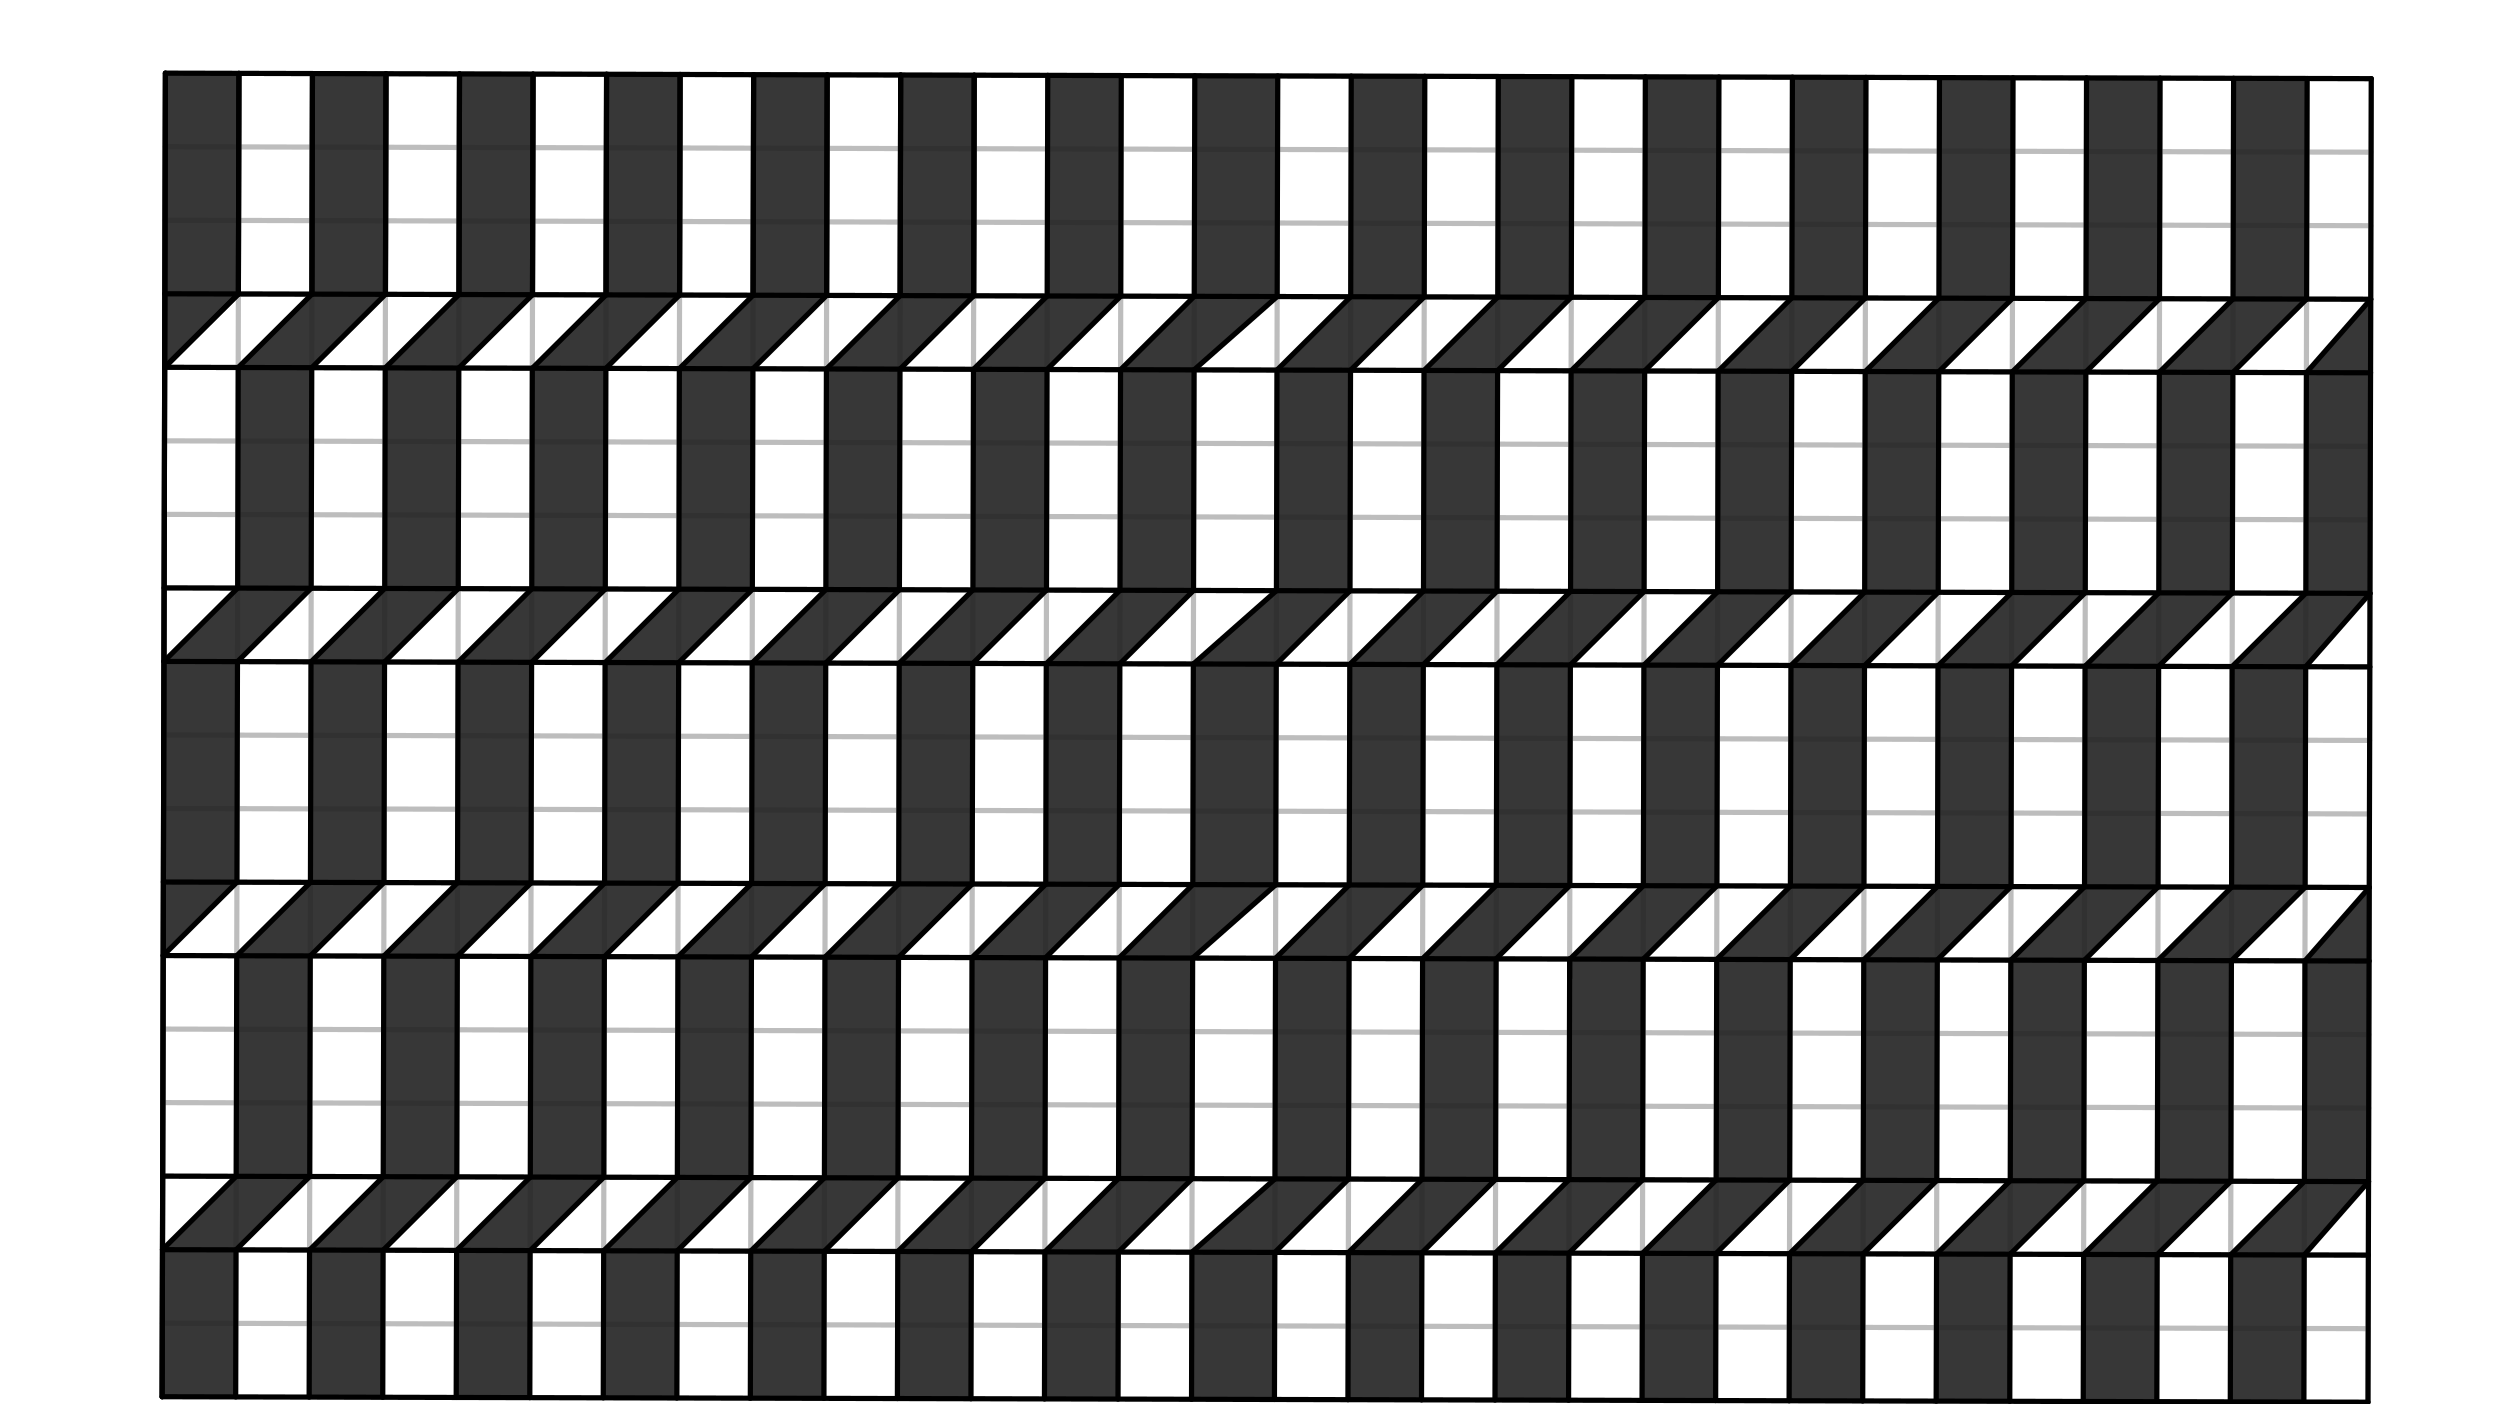 <svg xmlns="http://www.w3.org/2000/svg" class="svg--816" height="100%" preserveAspectRatio="xMidYMid meet" viewBox="0 0 963.78 541.417" width="100%"><defs><marker id="marker-arrow" markerHeight="16" markerUnits="userSpaceOnUse" markerWidth="24" orient="auto-start-reverse" refX="24" refY="4" viewBox="0 0 24 8"><path d="M 0 0 L 24 4 L 0 8 z" stroke="inherit"></path></marker></defs><g class="aux-layer--949"><g class="element--733"><line stroke="#BDBDBD" stroke-dasharray="none" stroke-linecap="round" stroke-width="2" x1="62.5" x2="63.763" y1="538.453" y2="28.218"></line></g><g class="element--733"><line stroke="#BDBDBD" stroke-dasharray="none" stroke-linecap="round" stroke-width="2" x1="63.763" x2="914.154" y1="28.218" y2="30.323"></line></g><g class="element--733"><line stroke="#BDBDBD" stroke-dasharray="none" stroke-linecap="round" stroke-width="2" x1="914.154" x2="912.891" y1="30.323" y2="540.558"></line></g><g class="element--733"><path d="M -1979.58 -1694.393 A 2862.992 2862.992 0 0 1 2926.053 311.682" fill="none" stroke="#BDBDBD" stroke-dasharray="none" stroke-linecap="round" stroke-width="2"></path></g><g class="element--733"><path d="M 2543.734 1552.973 A 2862.992 2862.992 0 0 0 2983.448 28.359" fill="none" stroke="#BDBDBD" stroke-dasharray="none" stroke-linecap="round" stroke-width="2"></path></g><g class="element--733"><line stroke="#BDBDBD" stroke-dasharray="none" stroke-linecap="round" stroke-width="2" x1="92.109" x2="90.846" y1="28.289" y2="538.523"></line></g><g class="element--733"><line stroke="#BDBDBD" stroke-dasharray="none" stroke-linecap="round" stroke-width="2" x1="120.456" x2="119.193" y1="28.359" y2="538.593"></line></g><g class="element--733"><line stroke="#BDBDBD" stroke-dasharray="none" stroke-linecap="round" stroke-width="2" x1="148.802" x2="147.539" y1="28.429" y2="538.664"></line></g><g class="element--733"><line stroke="#BDBDBD" stroke-dasharray="none" stroke-linecap="round" stroke-width="2" x1="177.148" x2="175.885" y1="28.499" y2="538.734"></line></g><g class="element--733"><line stroke="#BDBDBD" stroke-dasharray="none" stroke-linecap="round" stroke-width="2" x1="205.495" x2="204.232" y1="28.569" y2="538.804"></line></g><g class="element--733"><line stroke="#BDBDBD" stroke-dasharray="none" stroke-linecap="round" stroke-width="2" x1="233.841" x2="232.578" y1="28.639" y2="538.874"></line></g><g class="element--733"><line stroke="#BDBDBD" stroke-dasharray="none" stroke-linecap="round" stroke-width="2" x1="262.188" x2="260.925" y1="28.71" y2="538.944"></line></g><g class="element--733"><line stroke="#BDBDBD" stroke-dasharray="none" stroke-linecap="round" stroke-width="2" x1="290.534" x2="289.271" y1="28.78" y2="539.014"></line></g><g class="element--733"><line stroke="#BDBDBD" stroke-dasharray="none" stroke-linecap="round" stroke-width="2" x1="318.88" x2="317.617" y1="28.85" y2="539.085"></line></g><g class="element--733"><line stroke="#BDBDBD" stroke-dasharray="none" stroke-linecap="round" stroke-width="2" x1="347.227" x2="345.964" y1="28.92" y2="539.155"></line></g><g class="element--733"><line stroke="#BDBDBD" stroke-dasharray="none" stroke-linecap="round" stroke-width="2" x1="375.573" x2="374.31" y1="28.99" y2="539.225"></line></g><g class="element--733"><line stroke="#BDBDBD" stroke-dasharray="none" stroke-linecap="round" stroke-width="2" x1="403.919" x2="402.656" y1="29.06" y2="539.295"></line></g><g class="element--733"><line stroke="#BDBDBD" stroke-dasharray="none" stroke-linecap="round" stroke-width="2" x1="432.266" x2="431.003" y1="29.131" y2="539.365"></line></g><g class="element--733"><line stroke="#BDBDBD" stroke-dasharray="none" stroke-linecap="round" stroke-width="2" x1="460.612" x2="459.349" y1="29.201" y2="539.435"></line></g><g class="element--733"><line stroke="#BDBDBD" stroke-dasharray="none" stroke-linecap="round" stroke-width="2" x1="492.575" x2="491.312" y1="29.28" y2="539.515"></line></g><g class="element--733"><line stroke="#BDBDBD" stroke-dasharray="none" stroke-linecap="round" stroke-width="2" x1="520.922" x2="519.659" y1="29.35" y2="539.585"></line></g><g class="element--733"><line stroke="#BDBDBD" stroke-dasharray="none" stroke-linecap="round" stroke-width="2" x1="549.268" x2="548.005" y1="29.42" y2="539.655"></line></g><g class="element--733"><line stroke="#BDBDBD" stroke-dasharray="none" stroke-linecap="round" stroke-width="2" x1="577.614" x2="576.352" y1="29.49" y2="539.725"></line></g><g class="element--733"><line stroke="#BDBDBD" stroke-dasharray="none" stroke-linecap="round" stroke-width="2" x1="605.961" x2="604.698" y1="29.561" y2="539.795"></line></g><g class="element--733"><line stroke="#BDBDBD" stroke-dasharray="none" stroke-linecap="round" stroke-width="2" x1="634.307" x2="633.044" y1="29.631" y2="539.865"></line></g><g class="element--733"><line stroke="#BDBDBD" stroke-dasharray="none" stroke-linecap="round" stroke-width="2" x1="662.654" x2="661.391" y1="29.701" y2="539.936"></line></g><g class="element--733"><line stroke="#BDBDBD" stroke-dasharray="none" stroke-linecap="round" stroke-width="2" x1="691" x2="689.737" y1="29.771" y2="540.006"></line></g><g class="element--733"><line stroke="#BDBDBD" stroke-dasharray="none" stroke-linecap="round" stroke-width="2" x1="719.346" x2="718.083" y1="29.841" y2="540.076"></line></g><g class="element--733"><line stroke="#BDBDBD" stroke-dasharray="none" stroke-linecap="round" stroke-width="2" x1="747.693" x2="746.43" y1="29.911" y2="540.146"></line></g><g class="element--733"><line stroke="#BDBDBD" stroke-dasharray="none" stroke-linecap="round" stroke-width="2" x1="776.039" x2="774.776" y1="29.982" y2="540.216"></line></g><g class="element--733"><line stroke="#BDBDBD" stroke-dasharray="none" stroke-linecap="round" stroke-width="2" x1="804.385" x2="803.122" y1="30.052" y2="540.286"></line></g><g class="element--733"><line stroke="#BDBDBD" stroke-dasharray="none" stroke-linecap="round" stroke-width="2" x1="832.732" x2="831.469" y1="30.122" y2="540.357"></line></g><g class="element--733"><line stroke="#BDBDBD" stroke-dasharray="none" stroke-linecap="round" stroke-width="2" x1="861.078" x2="859.815" y1="30.192" y2="540.427"></line></g><g class="element--733"><line stroke="#BDBDBD" stroke-dasharray="none" stroke-linecap="round" stroke-width="2" x1="889.425" x2="888.162" y1="30.262" y2="540.497"></line></g><g class="element--733"><line stroke="#BDBDBD" stroke-dasharray="none" stroke-linecap="round" stroke-width="2" x1="63.693" x2="914.084" y1="56.565" y2="58.67"></line></g><g class="element--733"><line stroke="#BDBDBD" stroke-dasharray="none" stroke-linecap="round" stroke-width="2" x1="63.623" x2="914.014" y1="84.911" y2="87.016"></line></g><g class="element--733"><line stroke="#BDBDBD" stroke-dasharray="none" stroke-linecap="round" stroke-width="2" x1="63.552" x2="913.944" y1="113.258" y2="115.363"></line></g><g class="element--733"><line stroke="#BDBDBD" stroke-dasharray="none" stroke-linecap="round" stroke-width="2" x1="63.482" x2="913.873" y1="141.604" y2="143.709"></line></g><g class="element--733"><line stroke="#BDBDBD" stroke-dasharray="none" stroke-linecap="round" stroke-width="2" x1="63.412" x2="913.803" y1="169.95" y2="172.055"></line></g><g class="element--733"><line stroke="#BDBDBD" stroke-dasharray="none" stroke-linecap="round" stroke-width="2" x1="63.342" x2="913.733" y1="198.297" y2="200.402"></line></g><g class="element--733"><line stroke="#BDBDBD" stroke-dasharray="none" stroke-linecap="round" stroke-width="2" x1="63.272" x2="913.663" y1="226.643" y2="228.748"></line></g><g class="element--733"><line stroke="#BDBDBD" stroke-dasharray="none" stroke-linecap="round" stroke-width="2" x1="63.202" x2="913.593" y1="254.989" y2="257.094"></line></g><g class="element--733"><line stroke="#BDBDBD" stroke-dasharray="none" stroke-linecap="round" stroke-width="2" x1="63.131" x2="913.523" y1="283.336" y2="285.441"></line></g><g class="element--733"><line stroke="#BDBDBD" stroke-dasharray="none" stroke-linecap="round" stroke-width="2" x1="63.061" x2="913.452" y1="311.682" y2="313.787"></line></g><g class="element--733"><line stroke="#BDBDBD" stroke-dasharray="none" stroke-linecap="round" stroke-width="2" x1="62.991" x2="913.382" y1="340.029" y2="342.133"></line></g><g class="element--733"><line stroke="#BDBDBD" stroke-dasharray="none" stroke-linecap="round" stroke-width="2" x1="62.921" x2="913.312" y1="368.375" y2="370.48"></line></g><g class="element--733"><line stroke="#BDBDBD" stroke-dasharray="none" stroke-linecap="round" stroke-width="2" x1="62.851" x2="913.242" y1="396.721" y2="398.826"></line></g><g class="element--733"><line stroke="#BDBDBD" stroke-dasharray="none" stroke-linecap="round" stroke-width="2" x1="62.781" x2="913.172" y1="425.068" y2="427.173"></line></g><g class="element--733"><line stroke="#BDBDBD" stroke-dasharray="none" stroke-linecap="round" stroke-width="2" x1="62.71" x2="913.102" y1="453.414" y2="455.519"></line></g><g class="element--733"><line stroke="#BDBDBD" stroke-dasharray="none" stroke-linecap="round" stroke-width="2" x1="62.64" x2="913.031" y1="481.76" y2="483.865"></line></g><g class="element--733"><line stroke="#BDBDBD" stroke-dasharray="none" stroke-linecap="round" stroke-width="2" x1="62.57" x2="912.961" y1="510.107" y2="512.212"></line></g></g><g class="main-layer--75a"><g class="element--733"><g fill="#212121" opacity="0.9"><path d="M 634.307 29.631 L 662.654 29.701 L 662.443 114.74 L 634.027 143.016 L 633.816 228.055 L 605.4 256.332 L 605.189 341.371 L 576.773 369.647 L 576.562 454.686 L 548.145 482.962 L 548.005 539.642 L 519.659 539.585 L 519.799 482.892 L 548.216 454.616 L 548.426 369.577 L 576.843 341.3 L 577.053 256.261 L 605.47 227.985 L 605.68 142.946 L 634.097 114.67 L 634.307 29.631 Z" stroke="none"></path></g></g><g class="element--733"><g fill="#212121" opacity="0.9"><path d="M 520.922 29.35 L 549.268 29.42 L 549.058 114.459 L 520.641 142.736 L 520.431 227.775 L 492.014 256.051 L 491.804 341.09 L 459.77 369.357 L 459.56 454.396 L 431.143 482.673 L 431.003 539.365 L 402.656 539.295 L 402.797 482.602 L 431.213 454.326 L 431.424 369.287 L 459.84 341.011 L 460.051 255.972 L 492.084 227.704 L 492.295 142.665 L 520.711 114.389 L 520.922 29.35 Z" stroke="none"></path></g></g><g class="element--733"><g fill="#212121" opacity="0.9"><path d="M 63.763 28.218 L 92.109 28.289 L 91.899 113.328 L 63.482 141.604 L 63.763 28.218 Z" stroke="none"></path></g></g><g class="element--733"><g fill="#212121" opacity="0.9"><path d="M 120.456 28.359 L 148.802 28.429 L 148.592 113.468 L 120.175 141.744 L 119.965 226.783 L 91.548 255.06 L 91.338 340.099 L 62.921 368.375 L 63.202 254.989 L 91.618 226.713 L 91.829 141.674 L 120.245 113.398 L 120.456 28.359 Z" stroke="none"></path></g></g><g class="element--733"><g fill="#212121" opacity="0.9"><path d="M 177.148 28.499 L 205.495 28.569 L 205.284 113.608 L 176.868 141.885 L 176.657 226.924 L 148.241 255.2 L 148.03 340.239 L 119.614 368.515 L 119.403 453.554 L 90.987 481.831 L 90.846 538.523 L 62.5 538.453 L 62.64 481.76 L 91.057 453.484 L 91.267 368.445 L 119.684 340.169 L 119.894 255.13 L 148.311 226.854 L 148.521 141.814 L 176.938 113.538 L 177.148 28.499 Z" stroke="none"></path></g></g><g class="element--733"><g fill="#212121" opacity="0.9"><path d="M 233.841 28.639 L 262.188 28.71 L 261.977 113.749 L 233.561 142.025 L 233.35 227.064 L 204.933 255.34 L 204.723 340.379 L 176.306 368.656 L 176.096 453.695 L 147.679 481.971 L 147.539 538.664 L 119.193 538.593 L 119.333 481.901 L 147.75 453.625 L 147.96 368.585 L 176.377 340.309 L 176.587 255.27 L 205.004 226.994 L 205.214 141.955 L 233.631 113.679 L 233.841 28.639 Z" stroke="none"></path></g></g><g class="element--733"><g fill="#212121" opacity="0.9"><path d="M 290.534 28.78 L 318.88 28.85 L 318.67 113.889 L 290.253 142.165 L 290.043 227.204 L 261.626 255.481 L 261.416 340.52 L 232.999 368.796 L 232.789 453.835 L 204.372 482.111 L 204.232 538.804 L 175.885 538.734 L 176.026 482.041 L 204.442 453.765 L 204.653 368.726 L 233.069 340.45 L 233.28 255.41 L 261.696 227.134 L 261.907 142.095 L 290.323 113.819 L 290.534 28.78 Z" stroke="none"></path></g></g><g class="element--733"><g fill="#212121" opacity="0.9"><path d="M 347.227 28.92 L 375.573 28.99 L 375.363 114.029 L 346.946 142.306 L 346.736 227.345 L 318.319 255.621 L 318.108 340.66 L 289.692 368.936 L 289.481 453.975 L 261.065 482.252 L 260.925 538.944 L 232.578 538.874 L 232.719 482.181 L 261.135 453.905 L 261.346 368.866 L 289.762 340.59 L 289.973 255.551 L 318.389 227.275 L 318.6 142.235 L 347.016 113.959 L 347.227 28.92 Z" stroke="none"></path></g></g><g class="element--733"><g fill="#212121" opacity="0.9"><path d="M 403.919 29.06 L 432.266 29.131 L 432.055 114.17 L 403.639 142.446 L 403.428 227.485 L 375.012 255.761 L 374.801 340.8 L 346.385 369.077 L 346.174 454.116 L 317.758 482.392 L 317.617 539.085 L 289.271 539.014 L 289.411 482.322 L 317.828 454.045 L 318.038 369.006 L 346.455 340.73 L 346.665 255.691 L 375.082 227.415 L 375.292 142.376 L 403.709 114.1 L 403.919 29.06 Z" stroke="none"></path></g></g><g class="element--733"><g fill="#212121" opacity="0.9"><path d="M 577.614 29.49 L 605.961 29.561 L 605.75 114.6 L 577.334 142.876 L 577.123 227.915 L 548.707 256.191 L 548.496 341.23 L 520.08 369.506 L 519.869 454.546 L 491.453 482.822 L 491.312 539.515 L 459.35 539.267 L 459.49 482.743 L 491.523 454.475 L 491.733 369.436 L 520.15 341.16 L 520.36 256.121 L 548.777 227.845 L 548.987 142.806 L 577.404 114.529 L 577.614 29.49 Z" stroke="none"></path></g></g><g class="element--733"><g fill="#212121" opacity="0.9"><path d="M 913.944 115.363 L 889.144 143.648 L 888.933 228.687 L 860.517 256.963 L 860.306 342.002 L 831.89 370.278 L 831.679 455.317 L 803.263 483.594 L 803.122 540.286 L 831.469 540.357 L 831.609 483.664 L 860.026 455.388 L 860.236 370.348 L 888.653 342.072 L 888.863 257.033 L 913.663 228.748 L 913.944 115.363 Z" stroke="none"></path></g></g><g class="element--733"><g fill="#212121" opacity="0.9"><path d="M 691 29.771 L 719.346 29.841 L 719.136 114.88 L 690.719 143.157 L 690.509 228.196 L 662.092 256.472 L 661.882 341.511 L 633.465 369.787 L 633.255 454.826 L 604.838 483.102 L 604.698 539.795 L 576.352 539.725 L 576.492 483.032 L 604.908 454.756 L 605.295 369.717 L 633.535 341.441 L 633.746 256.402 L 662.162 228.125 L 662.373 143.086 L 690.789 114.81 L 691 29.771 Z" stroke="none"></path></g></g><g class="element--733"><g fill="#212121" opacity="0.9"><path d="M 747.693 29.911 L 776.039 29.982 L 775.829 115.021 L 747.412 143.297 L 747.202 228.336 L 718.785 256.612 L 718.575 341.651 L 690.158 369.927 L 689.948 454.967 L 661.531 483.243 L 661.391 539.936 L 633.044 539.865 L 633.185 483.173 L 661.601 454.896 L 661.812 369.857 L 690.228 341.581 L 690.439 256.542 L 718.855 228.266 L 719.066 143.227 L 747.482 114.95 L 747.693 29.911 Z" stroke="none"></path></g></g><g class="element--733"><g fill="#212121" opacity="0.9"><path d="M 861.078 30.192 L 889.425 30.262 L 889.214 115.301 L 860.798 143.577 L 860.587 228.617 L 832.171 256.893 L 831.96 341.932 L 803.543 370.208 L 803.333 455.247 L 774.916 483.523 L 774.776 540.216 L 746.43 540.146 L 746.57 483.453 L 774.987 455.177 L 775.197 370.138 L 803.614 341.862 L 803.824 256.823 L 832.241 228.546 L 832.451 143.507 L 860.868 115.231 L 861.078 30.192 Z" stroke="none"></path></g></g><g class="element--733"><g fill="#212121" opacity="0.9"><path d="M 913.382 342.133 L 888.583 370.419 L 888.372 455.458 L 859.956 483.734 L 859.815 540.427 L 888.162 540.497 L 888.302 483.804 L 913.102 455.519 L 913.382 342.133 Z" stroke="none"></path></g></g><g class="element--733"><g fill="#212121" opacity="0.9"><path d="M 804.385 30.052 L 832.732 30.122 L 832.521 115.161 L 804.105 143.437 L 803.894 228.476 L 775.478 256.752 L 775.267 341.792 L 746.851 370.068 L 746.64 455.107 L 718.224 483.383 L 718.083 540.076 L 689.737 540.006 L 689.877 483.313 L 718.294 455.037 L 718.504 369.998 L 746.921 341.721 L 747.131 256.682 L 775.548 228.406 L 775.758 143.367 L 804.175 115.091 L 804.385 30.052 Z" stroke="none"></path></g></g><g class="element--733"><g fill="#212121" opacity="0.9"><path d="M 460.612 29.201 L 492.575 29.28 L 492.365 114.319 L 460.331 142.586 L 460.121 227.625 L 431.704 255.902 L 431.494 340.941 L 403.077 369.217 L 402.867 454.256 L 374.45 482.532 L 374.31 539.225 L 345.964 539.155 L 346.104 482.462 L 374.521 454.186 L 374.731 369.147 L 403.148 340.871 L 403.358 255.831 L 431.775 227.555 L 431.985 142.516 L 460.402 114.24 L 460.612 29.201 Z" stroke="none"></path></g></g><g class="element--733"><line stroke="#000000" stroke-dasharray="none" stroke-linecap="round" stroke-width="2" x1="63.763" x2="914.154" y1="28.218" y2="30.323"></line></g><g class="element--733"><line stroke="#000000" stroke-dasharray="none" stroke-linecap="round" stroke-width="2" x1="63.763" x2="62.5" y1="28.218" y2="538.453"></line></g><g class="element--733"><line stroke="#000000" stroke-dasharray="none" stroke-linecap="round" stroke-width="2" x1="914.154" x2="912.891" y1="30.323" y2="540.558"></line></g><g class="element--733"><line stroke="#000000" stroke-dasharray="none" stroke-linecap="round" stroke-width="2" x1="62.5" x2="912.891" y1="538.453" y2="540.558"></line></g><g class="element--733"><line stroke="#000000" stroke-dasharray="none" stroke-linecap="round" stroke-width="2" x1="63.763" x2="62.5" y1="28.218" y2="538.453"></line></g><g class="element--733"><line stroke="#000000" stroke-dasharray="none" stroke-linecap="round" stroke-width="2" x1="92.109" x2="91.899" y1="28.289" y2="113.328"></line></g><g class="element--733"><line stroke="#000000" stroke-dasharray="none" stroke-linecap="round" stroke-width="2" x1="92.109" x2="91.899" y1="28.289" y2="113.328"></line></g><g class="element--733"><line stroke="#000000" stroke-dasharray="none" stroke-linecap="round" stroke-width="2" x1="91.899" x2="63.482" y1="113.328" y2="141.604"></line></g><g class="element--733"><line stroke="#000000" stroke-dasharray="none" stroke-linecap="round" stroke-width="2" x1="63.482" x2="91.899" y1="141.604" y2="113.328"></line></g><g class="element--733"><line stroke="#000000" stroke-dasharray="none" stroke-linecap="round" stroke-width="2" x1="120.456" x2="120.245" y1="28.359" y2="113.398"></line></g><g class="element--733"><line stroke="#000000" stroke-dasharray="none" stroke-linecap="round" stroke-width="2" x1="120.456" x2="120.245" y1="28.359" y2="113.398"></line></g><g class="element--733"><line stroke="#000000" stroke-dasharray="none" stroke-linecap="round" stroke-width="2" x1="148.802" x2="148.592" y1="28.429" y2="113.468"></line></g><g class="element--733"><line stroke="#000000" stroke-dasharray="none" stroke-linecap="round" stroke-width="2" x1="148.802" x2="148.592" y1="28.429" y2="113.468"></line></g><g class="element--733"><line stroke="#000000" stroke-dasharray="none" stroke-linecap="round" stroke-width="2" x1="177.148" x2="176.938" y1="28.499" y2="113.538"></line></g><g class="element--733"><line stroke="#000000" stroke-dasharray="none" stroke-linecap="round" stroke-width="2" x1="176.938" x2="177.148" y1="113.538" y2="28.499"></line></g><g class="element--733"><line stroke="#000000" stroke-dasharray="none" stroke-linecap="round" stroke-width="2" x1="205.284" x2="205.495" y1="113.608" y2="28.569"></line></g><g class="element--733"><line stroke="#000000" stroke-dasharray="none" stroke-linecap="round" stroke-width="2" x1="205.284" x2="205.495" y1="113.608" y2="28.569"></line></g><g class="element--733"><line stroke="#000000" stroke-dasharray="none" stroke-linecap="round" stroke-width="2" x1="233.631" x2="233.841" y1="113.679" y2="28.639"></line></g><g class="element--733"><line stroke="#000000" stroke-dasharray="none" stroke-linecap="round" stroke-width="2" x1="233.631" x2="233.841" y1="113.679" y2="28.639"></line></g><g class="element--733"><line stroke="#000000" stroke-dasharray="none" stroke-linecap="round" stroke-width="2" x1="262.188" x2="261.977" y1="28.71" y2="113.749"></line></g><g class="element--733"><line stroke="#000000" stroke-dasharray="none" stroke-linecap="round" stroke-width="2" x1="261.977" x2="262.188" y1="113.749" y2="28.71"></line></g><g class="element--733"><line stroke="#000000" stroke-dasharray="none" stroke-linecap="round" stroke-width="2" x1="290.323" x2="290.534" y1="113.819" y2="28.78"></line></g><g class="element--733"><line stroke="#000000" stroke-dasharray="none" stroke-linecap="round" stroke-width="2" x1="290.323" x2="290.534" y1="113.819" y2="28.78"></line></g><g class="element--733"><line stroke="#000000" stroke-dasharray="none" stroke-linecap="round" stroke-width="2" x1="318.67" x2="318.88" y1="113.889" y2="28.85"></line></g><g class="element--733"><line stroke="#000000" stroke-dasharray="none" stroke-linecap="round" stroke-width="2" x1="318.67" x2="318.88" y1="113.889" y2="28.85"></line></g><g class="element--733"><line stroke="#000000" stroke-dasharray="none" stroke-linecap="round" stroke-width="2" x1="347.016" x2="347.227" y1="113.959" y2="28.92"></line></g><g class="element--733"><line stroke="#000000" stroke-dasharray="none" stroke-linecap="round" stroke-width="2" x1="347.016" x2="347.227" y1="113.959" y2="28.92"></line></g><g class="element--733"><line stroke="#000000" stroke-dasharray="none" stroke-linecap="round" stroke-width="2" x1="375.363" x2="375.573" y1="114.029" y2="28.99"></line></g><g class="element--733"><line stroke="#000000" stroke-dasharray="none" stroke-linecap="round" stroke-width="2" x1="375.363" x2="375.573" y1="114.029" y2="28.99"></line></g><g class="element--733"><line stroke="#000000" stroke-dasharray="none" stroke-linecap="round" stroke-width="2" x1="403.709" x2="403.919" y1="114.1" y2="29.06"></line></g><g class="element--733"><line stroke="#000000" stroke-dasharray="none" stroke-linecap="round" stroke-width="2" x1="432.055" x2="432.266" y1="114.17" y2="29.131"></line></g><g class="element--733"><line stroke="#000000" stroke-dasharray="none" stroke-linecap="round" stroke-width="2" x1="460.402" x2="460.612" y1="114.24" y2="29.201"></line></g><g class="element--733"><line stroke="#000000" stroke-dasharray="none" stroke-linecap="round" stroke-width="2" x1="492.365" x2="492.575" y1="114.319" y2="29.28"></line></g><g class="element--733"><line stroke="#000000" stroke-dasharray="none" stroke-linecap="round" stroke-width="2" x1="520.711" x2="520.922" y1="114.389" y2="29.35"></line></g><g class="element--733"><line stroke="#000000" stroke-dasharray="none" stroke-linecap="round" stroke-width="2" x1="549.058" x2="549.268" y1="114.459" y2="29.42"></line></g><g class="element--733"><line stroke="#000000" stroke-dasharray="none" stroke-linecap="round" stroke-width="2" x1="577.404" x2="577.614" y1="114.529" y2="29.49"></line></g><g class="element--733"><line stroke="#000000" stroke-dasharray="none" stroke-linecap="round" stroke-width="2" x1="605.75" x2="605.961" y1="114.6" y2="29.561"></line></g><g class="element--733"><line stroke="#000000" stroke-dasharray="none" stroke-linecap="round" stroke-width="2" x1="634.097" x2="634.307" y1="114.67" y2="29.631"></line></g><g class="element--733"><line stroke="#000000" stroke-dasharray="none" stroke-linecap="round" stroke-width="2" x1="662.443" x2="662.654" y1="114.74" y2="29.701"></line></g><g class="element--733"><line stroke="#000000" stroke-dasharray="none" stroke-linecap="round" stroke-width="2" x1="719.136" x2="719.346" y1="114.88" y2="29.841"></line></g><g class="element--733"><line stroke="#000000" stroke-dasharray="none" stroke-linecap="round" stroke-width="2" x1="747.482" x2="747.693" y1="114.95" y2="29.911"></line></g><g class="element--733"><line stroke="#000000" stroke-dasharray="none" stroke-linecap="round" stroke-width="2" x1="775.829" x2="776.039" y1="115.021" y2="29.982"></line></g><g class="element--733"><line stroke="#000000" stroke-dasharray="none" stroke-linecap="round" stroke-width="2" x1="804.175" x2="804.385" y1="115.091" y2="30.052"></line></g><g class="element--733"><line stroke="#000000" stroke-dasharray="none" stroke-linecap="round" stroke-width="2" x1="832.521" x2="832.732" y1="115.161" y2="30.122"></line></g><g class="element--733"><line stroke="#000000" stroke-dasharray="none" stroke-linecap="round" stroke-width="2" x1="860.868" x2="861.078" y1="115.231" y2="30.192"></line></g><g class="element--733"><line stroke="#000000" stroke-dasharray="none" stroke-linecap="round" stroke-width="2" x1="889.214" x2="889.425" y1="115.301" y2="30.262"></line></g><g class="element--733"><line stroke="#000000" stroke-dasharray="none" stroke-linecap="round" stroke-width="2" x1="690.789" x2="691" y1="114.81" y2="29.771"></line></g><g class="element--733"><line stroke="#000000" stroke-dasharray="none" stroke-linecap="round" stroke-width="2" x1="91.829" x2="120.245" y1="141.674" y2="113.398"></line></g><g class="element--733"><line stroke="#000000" stroke-dasharray="none" stroke-linecap="round" stroke-width="2" x1="120.175" x2="148.592" y1="141.744" y2="113.468"></line></g><g class="element--733"><line stroke="#000000" stroke-dasharray="none" stroke-linecap="round" stroke-width="2" x1="148.521" x2="176.938" y1="141.814" y2="113.538"></line></g><g class="element--733"><line stroke="#000000" stroke-dasharray="none" stroke-linecap="round" stroke-width="2" x1="205.284" x2="176.868" y1="113.608" y2="141.885"></line></g><g class="element--733"><line stroke="#000000" stroke-dasharray="none" stroke-linecap="round" stroke-width="2" x1="233.631" x2="205.214" y1="113.679" y2="141.955"></line></g><g class="element--733"><line stroke="#000000" stroke-dasharray="none" stroke-linecap="round" stroke-width="2" x1="261.977" x2="233.561" y1="113.749" y2="142.025"></line></g><g class="element--733"><line stroke="#000000" stroke-dasharray="none" stroke-linecap="round" stroke-width="2" x1="290.323" x2="261.907" y1="113.819" y2="142.095"></line></g><g class="element--733"><line stroke="#000000" stroke-dasharray="none" stroke-linecap="round" stroke-width="2" x1="318.67" x2="290.253" y1="113.889" y2="142.165"></line></g><g class="element--733"><line stroke="#000000" stroke-dasharray="none" stroke-linecap="round" stroke-width="2" x1="347.016" x2="318.6" y1="113.959" y2="142.235"></line></g><g class="element--733"><line stroke="#000000" stroke-dasharray="none" stroke-linecap="round" stroke-width="2" x1="375.363" x2="346.946" y1="114.029" y2="142.306"></line></g><g class="element--733"><line stroke="#000000" stroke-dasharray="none" stroke-linecap="round" stroke-width="2" x1="403.709" x2="375.292" y1="114.1" y2="142.376"></line></g><g class="element--733"><line stroke="#000000" stroke-dasharray="none" stroke-linecap="round" stroke-width="2" x1="432.055" x2="403.639" y1="114.17" y2="142.446"></line></g><g class="element--733"><line stroke="#000000" stroke-dasharray="none" stroke-linecap="round" stroke-width="2" x1="460.402" x2="431.985" y1="114.24" y2="142.516"></line></g><g class="element--733"><line stroke="#000000" stroke-dasharray="none" stroke-linecap="round" stroke-width="2" x1="492.365" x2="460.331" y1="114.319" y2="142.586"></line></g><g class="element--733"><line stroke="#000000" stroke-dasharray="none" stroke-linecap="round" stroke-width="2" x1="520.711" x2="492.295" y1="114.389" y2="142.665"></line></g><g class="element--733"><line stroke="#000000" stroke-dasharray="none" stroke-linecap="round" stroke-width="2" x1="549.058" x2="520.641" y1="114.459" y2="142.736"></line></g><g class="element--733"><line stroke="#000000" stroke-dasharray="none" stroke-linecap="round" stroke-width="2" x1="577.404" x2="548.987" y1="114.529" y2="142.806"></line></g><g class="element--733"><line stroke="#000000" stroke-dasharray="none" stroke-linecap="round" stroke-width="2" x1="605.75" x2="577.334" y1="114.6" y2="142.876"></line></g><g class="element--733"><line stroke="#000000" stroke-dasharray="none" stroke-linecap="round" stroke-width="2" x1="634.097" x2="605.68" y1="114.67" y2="142.946"></line></g><g class="element--733"><line stroke="#000000" stroke-dasharray="none" stroke-linecap="round" stroke-width="2" x1="662.443" x2="634.027" y1="114.74" y2="143.016"></line></g><g class="element--733"><line stroke="#000000" stroke-dasharray="none" stroke-linecap="round" stroke-width="2" x1="690.789" x2="662.373" y1="114.81" y2="143.086"></line></g><g class="element--733"><line stroke="#000000" stroke-dasharray="none" stroke-linecap="round" stroke-width="2" x1="719.136" x2="690.719" y1="114.88" y2="143.157"></line></g><g class="element--733"><line stroke="#000000" stroke-dasharray="none" stroke-linecap="round" stroke-width="2" x1="747.482" x2="719.066" y1="114.95" y2="143.227"></line></g><g class="element--733"><line stroke="#000000" stroke-dasharray="none" stroke-linecap="round" stroke-width="2" x1="775.829" x2="747.412" y1="115.021" y2="143.297"></line></g><g class="element--733"><line stroke="#000000" stroke-dasharray="none" stroke-linecap="round" stroke-width="2" x1="804.175" x2="775.758" y1="115.091" y2="143.367"></line></g><g class="element--733"><line stroke="#000000" stroke-dasharray="none" stroke-linecap="round" stroke-width="2" x1="832.521" x2="804.105" y1="115.161" y2="143.437"></line></g><g class="element--733"><line stroke="#000000" stroke-dasharray="none" stroke-linecap="round" stroke-width="2" x1="860.868" x2="832.451" y1="115.231" y2="143.507"></line></g><g class="element--733"><line stroke="#000000" stroke-dasharray="none" stroke-linecap="round" stroke-width="2" x1="889.214" x2="860.798" y1="115.301" y2="143.577"></line></g><g class="element--733"><line stroke="#000000" stroke-dasharray="none" stroke-linecap="round" stroke-width="2" x1="913.944" x2="889.144" y1="115.363" y2="143.648"></line></g><g class="element--733"><line stroke="#000000" stroke-dasharray="none" stroke-linecap="round" stroke-width="2" x1="91.829" x2="91.618" y1="141.674" y2="226.713"></line></g><g class="element--733"><line stroke="#000000" stroke-dasharray="none" stroke-linecap="round" stroke-width="2" x1="120.175" x2="119.965" y1="141.744" y2="226.783"></line></g><g class="element--733"><line stroke="#000000" stroke-dasharray="none" stroke-linecap="round" stroke-width="2" x1="148.521" x2="148.311" y1="141.814" y2="226.854"></line></g><g class="element--733"><line stroke="#000000" stroke-dasharray="none" stroke-linecap="round" stroke-width="2" x1="176.868" x2="176.657" y1="141.885" y2="226.924"></line></g><g class="element--733"><line stroke="#000000" stroke-dasharray="none" stroke-linecap="round" stroke-width="2" x1="205.214" x2="205.004" y1="141.955" y2="226.994"></line></g><g class="element--733"><line stroke="#000000" stroke-dasharray="none" stroke-linecap="round" stroke-width="2" x1="233.561" x2="233.35" y1="142.025" y2="227.064"></line></g><g class="element--733"><line stroke="#000000" stroke-dasharray="none" stroke-linecap="round" stroke-width="2" x1="261.907" x2="261.696" y1="142.095" y2="227.134"></line></g><g class="element--733"><line stroke="#000000" stroke-dasharray="none" stroke-linecap="round" stroke-width="2" x1="290.253" x2="290.043" y1="142.165" y2="227.204"></line></g><g class="element--733"><line stroke="#000000" stroke-dasharray="none" stroke-linecap="round" stroke-width="2" x1="318.6" x2="318.389" y1="142.235" y2="227.275"></line></g><g class="element--733"><line stroke="#000000" stroke-dasharray="none" stroke-linecap="round" stroke-width="2" x1="346.946" x2="346.736" y1="142.306" y2="227.345"></line></g><g class="element--733"><line stroke="#000000" stroke-dasharray="none" stroke-linecap="round" stroke-width="2" x1="375.292" x2="375.082" y1="142.376" y2="227.415"></line></g><g class="element--733"><line stroke="#000000" stroke-dasharray="none" stroke-linecap="round" stroke-width="2" x1="403.639" x2="403.428" y1="142.446" y2="227.485"></line></g><g class="element--733"><line stroke="#000000" stroke-dasharray="none" stroke-linecap="round" stroke-width="2" x1="431.985" x2="431.775" y1="142.516" y2="227.555"></line></g><g class="element--733"><line stroke="#000000" stroke-dasharray="none" stroke-linecap="round" stroke-width="2" x1="460.331" x2="460.121" y1="142.586" y2="227.625"></line></g><g class="element--733"><line stroke="#000000" stroke-dasharray="none" stroke-linecap="round" stroke-width="2" x1="492.295" x2="492.084" y1="142.665" y2="227.704"></line></g><g class="element--733"><line stroke="#000000" stroke-dasharray="none" stroke-linecap="round" stroke-width="2" x1="520.641" x2="520.431" y1="142.736" y2="227.775"></line></g><g class="element--733"><line stroke="#000000" stroke-dasharray="none" stroke-linecap="round" stroke-width="2" x1="548.987" x2="548.777" y1="142.806" y2="227.845"></line></g><g class="element--733"><line stroke="#000000" stroke-dasharray="none" stroke-linecap="round" stroke-width="2" x1="577.334" x2="577.123" y1="142.876" y2="227.915"></line></g><g class="element--733"><line stroke="#000000" stroke-dasharray="none" stroke-linecap="round" stroke-width="2" x1="605.68" x2="605.47" y1="142.946" y2="227.985"></line></g><g class="element--733"><line stroke="#000000" stroke-dasharray="none" stroke-linecap="round" stroke-width="2" x1="634.027" x2="633.816" y1="143.016" y2="228.055"></line></g><g class="element--733"><line stroke="#000000" stroke-dasharray="none" stroke-linecap="round" stroke-width="2" x1="662.373" x2="662.162" y1="143.086" y2="228.125"></line></g><g class="element--733"><line stroke="#000000" stroke-dasharray="none" stroke-linecap="round" stroke-width="2" x1="690.719" x2="690.509" y1="143.157" y2="228.196"></line></g><g class="element--733"><line stroke="#000000" stroke-dasharray="none" stroke-linecap="round" stroke-width="2" x1="719.066" x2="718.855" y1="143.227" y2="228.266"></line></g><g class="element--733"><line stroke="#000000" stroke-dasharray="none" stroke-linecap="round" stroke-width="2" x1="747.412" x2="747.202" y1="143.297" y2="228.336"></line></g><g class="element--733"><line stroke="#000000" stroke-dasharray="none" stroke-linecap="round" stroke-width="2" x1="775.758" x2="775.548" y1="143.367" y2="228.406"></line></g><g class="element--733"><line stroke="#000000" stroke-dasharray="none" stroke-linecap="round" stroke-width="2" x1="804.105" x2="803.894" y1="143.437" y2="228.476"></line></g><g class="element--733"><line stroke="#000000" stroke-dasharray="none" stroke-linecap="round" stroke-width="2" x1="832.451" x2="832.241" y1="143.507" y2="228.546"></line></g><g class="element--733"><line stroke="#000000" stroke-dasharray="none" stroke-linecap="round" stroke-width="2" x1="860.798" x2="860.587" y1="143.577" y2="228.617"></line></g><g class="element--733"><line stroke="#000000" stroke-dasharray="none" stroke-linecap="round" stroke-width="2" x1="889.144" x2="888.933" y1="143.648" y2="228.687"></line></g><g class="element--733"><line stroke="#000000" stroke-dasharray="none" stroke-linecap="round" stroke-width="2" x1="91.548" x2="91.338" y1="255.06" y2="340.099"></line></g><g class="element--733"><line stroke="#000000" stroke-dasharray="none" stroke-linecap="round" stroke-width="2" x1="119.894" x2="119.684" y1="255.13" y2="340.169"></line></g><g class="element--733"><line stroke="#000000" stroke-dasharray="none" stroke-linecap="round" stroke-width="2" x1="148.241" x2="148.03" y1="255.2" y2="340.239"></line></g><g class="element--733"><line stroke="#000000" stroke-dasharray="none" stroke-linecap="round" stroke-width="2" x1="176.587" x2="176.377" y1="255.27" y2="340.309"></line></g><g class="element--733"><line stroke="#000000" stroke-dasharray="none" stroke-linecap="round" stroke-width="2" x1="204.933" x2="204.723" y1="255.34" y2="340.379"></line></g><g class="element--733"><line stroke="#000000" stroke-dasharray="none" stroke-linecap="round" stroke-width="2" x1="233.28" x2="233.069" y1="255.41" y2="340.45"></line></g><g class="element--733"><line stroke="#000000" stroke-dasharray="none" stroke-linecap="round" stroke-width="2" x1="261.626" x2="261.416" y1="255.481" y2="340.52"></line></g><g class="element--733"><line stroke="#000000" stroke-dasharray="none" stroke-linecap="round" stroke-width="2" x1="289.973" x2="289.762" y1="255.551" y2="340.59"></line></g><g class="element--733"><line stroke="#000000" stroke-dasharray="none" stroke-linecap="round" stroke-width="2" x1="318.319" x2="318.108" y1="255.621" y2="340.66"></line></g><g class="element--733"><line stroke="#000000" stroke-dasharray="none" stroke-linecap="round" stroke-width="2" x1="346.665" x2="346.455" y1="255.691" y2="340.73"></line></g><g class="element--733"><line stroke="#000000" stroke-dasharray="none" stroke-linecap="round" stroke-width="2" x1="375.012" x2="374.801" y1="255.761" y2="340.8"></line></g><g class="element--733"><line stroke="#000000" stroke-dasharray="none" stroke-linecap="round" stroke-width="2" x1="403.358" x2="403.148" y1="255.831" y2="340.871"></line></g><g class="element--733"><line stroke="#000000" stroke-dasharray="none" stroke-linecap="round" stroke-width="2" x1="431.704" x2="431.494" y1="255.902" y2="340.941"></line></g><g class="element--733"><line stroke="#000000" stroke-dasharray="none" stroke-linecap="round" stroke-width="2" x1="460.051" x2="459.84" y1="255.972" y2="341.011"></line></g><g class="element--733"><line stroke="#000000" stroke-dasharray="none" stroke-linecap="round" stroke-width="2" x1="492.014" x2="491.804" y1="256.051" y2="341.09"></line></g><g class="element--733"><line stroke="#000000" stroke-dasharray="none" stroke-linecap="round" stroke-width="2" x1="520.36" x2="520.15" y1="256.121" y2="341.16"></line></g><g class="element--733"><line stroke="#000000" stroke-dasharray="none" stroke-linecap="round" stroke-width="2" x1="548.707" x2="548.496" y1="256.191" y2="341.23"></line></g><g class="element--733"><line stroke="#000000" stroke-dasharray="none" stroke-linecap="round" stroke-width="2" x1="577.053" x2="576.843" y1="256.261" y2="341.3"></line></g><g class="element--733"><line stroke="#000000" stroke-dasharray="none" stroke-linecap="round" stroke-width="2" x1="605.4" x2="605.189" y1="256.332" y2="341.371"></line></g><g class="element--733"><line stroke="#000000" stroke-dasharray="none" stroke-linecap="round" stroke-width="2" x1="633.746" x2="633.535" y1="256.402" y2="341.441"></line></g><g class="element--733"><line stroke="#000000" stroke-dasharray="none" stroke-linecap="round" stroke-width="2" x1="662.092" x2="661.882" y1="256.472" y2="341.511"></line></g><g class="element--733"><line stroke="#000000" stroke-dasharray="none" stroke-linecap="round" stroke-width="2" x1="690.439" x2="690.228" y1="256.542" y2="341.581"></line></g><g class="element--733"><line stroke="#000000" stroke-dasharray="none" stroke-linecap="round" stroke-width="2" x1="718.785" x2="718.575" y1="256.612" y2="341.651"></line></g><g class="element--733"><line stroke="#000000" stroke-dasharray="none" stroke-linecap="round" stroke-width="2" x1="747.131" x2="746.921" y1="256.682" y2="341.721"></line></g><g class="element--733"><line stroke="#000000" stroke-dasharray="none" stroke-linecap="round" stroke-width="2" x1="775.478" x2="775.267" y1="256.752" y2="341.792"></line></g><g class="element--733"><line stroke="#000000" stroke-dasharray="none" stroke-linecap="round" stroke-width="2" x1="803.824" x2="803.614" y1="256.823" y2="341.862"></line></g><g class="element--733"><line stroke="#000000" stroke-dasharray="none" stroke-linecap="round" stroke-width="2" x1="832.171" x2="831.96" y1="256.893" y2="341.932"></line></g><g class="element--733"><line stroke="#000000" stroke-dasharray="none" stroke-linecap="round" stroke-width="2" x1="888.653" x2="888.863" y1="342.072" y2="257.033"></line></g><g class="element--733"><line stroke="#000000" stroke-dasharray="none" stroke-linecap="round" stroke-width="2" x1="860.517" x2="860.306" y1="256.963" y2="342.002"></line></g><g class="element--733"><line stroke="#000000" stroke-dasharray="none" stroke-linecap="round" stroke-width="2" x1="91.267" x2="91.057" y1="368.445" y2="453.484"></line></g><g class="element--733"><line stroke="#000000" stroke-dasharray="none" stroke-linecap="round" stroke-width="2" x1="119.614" x2="119.403" y1="368.515" y2="453.554"></line></g><g class="element--733"><line stroke="#000000" stroke-dasharray="none" stroke-linecap="round" stroke-width="2" x1="147.96" x2="147.75" y1="368.585" y2="453.625"></line></g><g class="element--733"><line stroke="#000000" stroke-dasharray="none" stroke-linecap="round" stroke-width="2" x1="176.306" x2="176.096" y1="368.656" y2="453.695"></line></g><g class="element--733"><line stroke="#000000" stroke-dasharray="none" stroke-linecap="round" stroke-width="2" x1="204.653" x2="204.442" y1="368.726" y2="453.765"></line></g><g class="element--733"><line stroke="#000000" stroke-dasharray="none" stroke-linecap="round" stroke-width="2" x1="232.999" x2="232.789" y1="368.796" y2="453.835"></line></g><g class="element--733"><line stroke="#000000" stroke-dasharray="none" stroke-linecap="round" stroke-width="2" x1="261.346" x2="261.135" y1="368.866" y2="453.905"></line></g><g class="element--733"><line stroke="#000000" stroke-dasharray="none" stroke-linecap="round" stroke-width="2" x1="289.692" x2="289.481" y1="368.936" y2="453.975"></line></g><g class="element--733"><line stroke="#000000" stroke-dasharray="none" stroke-linecap="round" stroke-width="2" x1="318.038" x2="317.828" y1="369.006" y2="454.045"></line></g><g class="element--733"><line stroke="#000000" stroke-dasharray="none" stroke-linecap="round" stroke-width="2" x1="346.385" x2="346.174" y1="369.077" y2="454.116"></line></g><g class="element--733"><line stroke="#000000" stroke-dasharray="none" stroke-linecap="round" stroke-width="2" x1="374.731" x2="374.521" y1="369.147" y2="454.186"></line></g><g class="element--733"><line stroke="#000000" stroke-dasharray="none" stroke-linecap="round" stroke-width="2" x1="403.077" x2="402.867" y1="369.217" y2="454.256"></line></g><g class="element--733"><line stroke="#000000" stroke-dasharray="none" stroke-linecap="round" stroke-width="2" x1="431.424" x2="431.213" y1="369.287" y2="454.326"></line></g><g class="element--733"><line stroke="#000000" stroke-dasharray="none" stroke-linecap="round" stroke-width="2" x1="459.77" x2="459.56" y1="369.357" y2="454.396"></line></g><g class="element--733"><line stroke="#000000" stroke-dasharray="none" stroke-linecap="round" stroke-width="2" x1="491.733" x2="491.523" y1="369.436" y2="454.475"></line></g><g class="element--733"><line stroke="#000000" stroke-dasharray="none" stroke-linecap="round" stroke-width="2" x1="520.08" x2="519.869" y1="369.506" y2="454.546"></line></g><g class="element--733"><line stroke="#000000" stroke-dasharray="none" stroke-linecap="round" stroke-width="2" x1="576.773" x2="576.562" y1="369.647" y2="454.686"></line></g><g class="element--733"><line stroke="#000000" stroke-dasharray="none" stroke-linecap="round" stroke-width="2" x1="605.119" x2="604.908" y1="369.717" y2="454.756"></line></g><g class="element--733"><line stroke="#000000" stroke-dasharray="none" stroke-linecap="round" stroke-width="2" x1="661.812" x2="661.601" y1="369.857" y2="454.896"></line></g><g class="element--733"><line stroke="#000000" stroke-dasharray="none" stroke-linecap="round" stroke-width="2" x1="690.158" x2="689.948" y1="369.927" y2="454.967"></line></g><g class="element--733"><line stroke="#000000" stroke-dasharray="none" stroke-linecap="round" stroke-width="2" x1="718.504" x2="718.294" y1="369.998" y2="455.037"></line></g><g class="element--733"><line stroke="#000000" stroke-dasharray="none" stroke-linecap="round" stroke-width="2" x1="746.851" x2="746.64" y1="370.068" y2="455.107"></line></g><g class="element--733"><line stroke="#000000" stroke-dasharray="none" stroke-linecap="round" stroke-width="2" x1="775.197" x2="774.987" y1="370.138" y2="455.177"></line></g><g class="element--733"><line stroke="#000000" stroke-dasharray="none" stroke-linecap="round" stroke-width="2" x1="803.543" x2="803.333" y1="370.208" y2="455.247"></line></g><g class="element--733"><line stroke="#000000" stroke-dasharray="none" stroke-linecap="round" stroke-width="2" x1="831.89" x2="831.679" y1="370.278" y2="455.317"></line></g><g class="element--733"><line stroke="#000000" stroke-dasharray="none" stroke-linecap="round" stroke-width="2" x1="860.236" x2="860.026" y1="370.348" y2="455.388"></line></g><g class="element--733"><line stroke="#000000" stroke-dasharray="none" stroke-linecap="round" stroke-width="2" x1="888.583" x2="888.372" y1="370.419" y2="455.458"></line></g><g class="element--733"><line stroke="#000000" stroke-dasharray="none" stroke-linecap="round" stroke-width="2" x1="548.426" x2="548.216" y1="369.577" y2="454.616"></line></g><g class="element--733"><line stroke="#000000" stroke-dasharray="none" stroke-linecap="round" stroke-width="2" x1="633.465" x2="633.255" y1="369.787" y2="454.826"></line></g><g class="element--733"><line stroke="#000000" stroke-dasharray="none" stroke-linecap="round" stroke-width="2" x1="63.202" x2="91.618" y1="254.989" y2="226.713"></line></g><g class="element--733"><line stroke="#000000" stroke-dasharray="none" stroke-linecap="round" stroke-width="2" x1="91.548" x2="119.965" y1="255.06" y2="226.783"></line></g><g class="element--733"><line stroke="#000000" stroke-dasharray="none" stroke-linecap="round" stroke-width="2" x1="119.894" x2="148.311" y1="255.13" y2="226.854"></line></g><g class="element--733"><line stroke="#000000" stroke-dasharray="none" stroke-linecap="round" stroke-width="2" x1="148.241" x2="176.657" y1="255.2" y2="226.924"></line></g><g class="element--733"><line stroke="#000000" stroke-dasharray="none" stroke-linecap="round" stroke-width="2" x1="176.587" x2="205.004" y1="255.27" y2="226.994"></line></g><g class="element--733"><line stroke="#000000" stroke-dasharray="none" stroke-linecap="round" stroke-width="2" x1="204.933" x2="233.35" y1="255.34" y2="227.064"></line></g><g class="element--733"><line stroke="#000000" stroke-dasharray="none" stroke-linecap="round" stroke-width="2" x1="233.28" x2="261.696" y1="255.41" y2="227.134"></line></g><g class="element--733"><line stroke="#000000" stroke-dasharray="none" stroke-linecap="round" stroke-width="2" x1="261.626" x2="290.043" y1="255.481" y2="227.204"></line></g><g class="element--733"><line stroke="#000000" stroke-dasharray="none" stroke-linecap="round" stroke-width="2" x1="289.973" x2="318.389" y1="255.551" y2="227.275"></line></g><g class="element--733"><line stroke="#000000" stroke-dasharray="none" stroke-linecap="round" stroke-width="2" x1="318.319" x2="346.736" y1="255.621" y2="227.345"></line></g><g class="element--733"><line stroke="#000000" stroke-dasharray="none" stroke-linecap="round" stroke-width="2" x1="346.665" x2="375.082" y1="255.691" y2="227.415"></line></g><g class="element--733"><line stroke="#000000" stroke-dasharray="none" stroke-linecap="round" stroke-width="2" x1="375.012" x2="403.428" y1="255.761" y2="227.485"></line></g><g class="element--733"><line stroke="#000000" stroke-dasharray="none" stroke-linecap="round" stroke-width="2" x1="403.358" x2="431.775" y1="255.831" y2="227.555"></line></g><g class="element--733"><line stroke="#000000" stroke-dasharray="none" stroke-linecap="round" stroke-width="2" x1="431.704" x2="460.121" y1="255.902" y2="227.625"></line></g><g class="element--733"><line stroke="#000000" stroke-dasharray="none" stroke-linecap="round" stroke-width="2" x1="460.051" x2="492.084" y1="255.972" y2="227.704"></line></g><g class="element--733"><line stroke="#000000" stroke-dasharray="none" stroke-linecap="round" stroke-width="2" x1="492.014" x2="520.431" y1="256.051" y2="227.775"></line></g><g class="element--733"><line stroke="#000000" stroke-dasharray="none" stroke-linecap="round" stroke-width="2" x1="520.36" x2="548.777" y1="256.121" y2="227.845"></line></g><g class="element--733"><line stroke="#000000" stroke-dasharray="none" stroke-linecap="round" stroke-width="2" x1="548.707" x2="577.123" y1="256.191" y2="227.915"></line></g><g class="element--733"><line stroke="#000000" stroke-dasharray="none" stroke-linecap="round" stroke-width="2" x1="577.053" x2="605.47" y1="256.261" y2="227.985"></line></g><g class="element--733"><line stroke="#000000" stroke-dasharray="none" stroke-linecap="round" stroke-width="2" x1="605.4" x2="633.816" y1="256.332" y2="228.055"></line></g><g class="element--733"><line stroke="#000000" stroke-dasharray="none" stroke-linecap="round" stroke-width="2" x1="633.746" x2="662.162" y1="256.402" y2="228.125"></line></g><g class="element--733"><line stroke="#000000" stroke-dasharray="none" stroke-linecap="round" stroke-width="2" x1="662.092" x2="690.509" y1="256.472" y2="228.196"></line></g><g class="element--733"><line stroke="#000000" stroke-dasharray="none" stroke-linecap="round" stroke-width="2" x1="690.439" x2="718.855" y1="256.542" y2="228.266"></line></g><g class="element--733"><line stroke="#000000" stroke-dasharray="none" stroke-linecap="round" stroke-width="2" x1="718.785" x2="747.202" y1="256.612" y2="228.336"></line></g><g class="element--733"><line stroke="#000000" stroke-dasharray="none" stroke-linecap="round" stroke-width="2" x1="747.131" x2="775.548" y1="256.682" y2="228.406"></line></g><g class="element--733"><line stroke="#000000" stroke-dasharray="none" stroke-linecap="round" stroke-width="2" x1="775.478" x2="803.894" y1="256.752" y2="228.476"></line></g><g class="element--733"><line stroke="#000000" stroke-dasharray="none" stroke-linecap="round" stroke-width="2" x1="803.824" x2="832.241" y1="256.823" y2="228.546"></line></g><g class="element--733"><line stroke="#000000" stroke-dasharray="none" stroke-linecap="round" stroke-width="2" x1="832.171" x2="860.587" y1="256.893" y2="228.617"></line></g><g class="element--733"><line stroke="#000000" stroke-dasharray="none" stroke-linecap="round" stroke-width="2" x1="860.517" x2="888.933" y1="256.963" y2="228.687"></line></g><g class="element--733"><line stroke="#000000" stroke-dasharray="none" stroke-linecap="round" stroke-width="2" x1="888.863" x2="913.663" y1="257.033" y2="228.748"></line></g><g class="element--733"><line stroke="#000000" stroke-dasharray="none" stroke-linecap="round" stroke-width="2" x1="62.921" x2="91.338" y1="368.375" y2="340.099"></line></g><g class="element--733"><line stroke="#000000" stroke-dasharray="none" stroke-linecap="round" stroke-width="2" x1="91.267" x2="119.684" y1="368.445" y2="340.169"></line></g><g class="element--733"><line stroke="#000000" stroke-dasharray="none" stroke-linecap="round" stroke-width="2" x1="119.614" x2="148.03" y1="368.515" y2="340.239"></line></g><g class="element--733"><line stroke="#000000" stroke-dasharray="none" stroke-linecap="round" stroke-width="2" x1="147.96" x2="176.377" y1="368.585" y2="340.309"></line></g><g class="element--733"><line stroke="#000000" stroke-dasharray="none" stroke-linecap="round" stroke-width="2" x1="176.306" x2="204.723" y1="368.656" y2="340.379"></line></g><g class="element--733"><line stroke="#000000" stroke-dasharray="none" stroke-linecap="round" stroke-width="2" x1="204.653" x2="233.069" y1="368.726" y2="340.45"></line></g><g class="element--733"><line stroke="#000000" stroke-dasharray="none" stroke-linecap="round" stroke-width="2" x1="232.999" x2="261.416" y1="368.796" y2="340.52"></line></g><g class="element--733"><line stroke="#000000" stroke-dasharray="none" stroke-linecap="round" stroke-width="2" x1="261.346" x2="289.762" y1="368.866" y2="340.59"></line></g><g class="element--733"><line stroke="#000000" stroke-dasharray="none" stroke-linecap="round" stroke-width="2" x1="289.692" x2="318.108" y1="368.936" y2="340.66"></line></g><g class="element--733"><line stroke="#000000" stroke-dasharray="none" stroke-linecap="round" stroke-width="2" x1="318.038" x2="346.455" y1="369.006" y2="340.73"></line></g><g class="element--733"><line stroke="#000000" stroke-dasharray="none" stroke-linecap="round" stroke-width="2" x1="346.385" x2="374.801" y1="369.077" y2="340.8"></line></g><g class="element--733"><line stroke="#000000" stroke-dasharray="none" stroke-linecap="round" stroke-width="2" x1="374.731" x2="403.148" y1="369.147" y2="340.871"></line></g><g class="element--733"><line stroke="#000000" stroke-dasharray="none" stroke-linecap="round" stroke-width="2" x1="403.077" x2="431.494" y1="369.217" y2="340.941"></line></g><g class="element--733"><line stroke="#000000" stroke-dasharray="none" stroke-linecap="round" stroke-width="2" x1="431.424" x2="459.84" y1="369.287" y2="341.011"></line></g><g class="element--733"><line stroke="#000000" stroke-dasharray="none" stroke-linecap="round" stroke-width="2" x1="459.77" x2="491.804" y1="369.357" y2="341.09"></line></g><g class="element--733"><line stroke="#000000" stroke-dasharray="none" stroke-linecap="round" stroke-width="2" x1="491.733" x2="520.15" y1="369.436" y2="341.16"></line></g><g class="element--733"><line stroke="#000000" stroke-dasharray="none" stroke-linecap="round" stroke-width="2" x1="520.08" x2="548.496" y1="369.506" y2="341.23"></line></g><g class="element--733"><line stroke="#000000" stroke-dasharray="none" stroke-linecap="round" stroke-width="2" x1="548.426" x2="576.843" y1="369.577" y2="341.3"></line></g><g class="element--733"><line stroke="#000000" stroke-dasharray="none" stroke-linecap="round" stroke-width="2" x1="576.773" x2="605.189" y1="369.647" y2="341.371"></line></g><g class="element--733"><line stroke="#000000" stroke-dasharray="none" stroke-linecap="round" stroke-width="2" x1="633.465" x2="661.882" y1="369.787" y2="341.511"></line></g><g class="element--733"><line stroke="#000000" stroke-dasharray="none" stroke-linecap="round" stroke-width="2" x1="661.812" x2="690.228" y1="369.857" y2="341.581"></line></g><g class="element--733"><line stroke="#000000" stroke-dasharray="none" stroke-linecap="round" stroke-width="2" x1="690.158" x2="718.575" y1="369.927" y2="341.651"></line></g><g class="element--733"><line stroke="#000000" stroke-dasharray="none" stroke-linecap="round" stroke-width="2" x1="718.504" x2="746.921" y1="369.998" y2="341.721"></line></g><g class="element--733"><line stroke="#000000" stroke-dasharray="none" stroke-linecap="round" stroke-width="2" x1="746.851" x2="775.267" y1="370.068" y2="341.792"></line></g><g class="element--733"><line stroke="#000000" stroke-dasharray="none" stroke-linecap="round" stroke-width="2" x1="775.197" x2="803.614" y1="370.138" y2="341.862"></line></g><g class="element--733"><line stroke="#000000" stroke-dasharray="none" stroke-linecap="round" stroke-width="2" x1="803.543" x2="831.96" y1="370.208" y2="341.932"></line></g><g class="element--733"><line stroke="#000000" stroke-dasharray="none" stroke-linecap="round" stroke-width="2" x1="831.89" x2="860.306" y1="370.278" y2="342.002"></line></g><g class="element--733"><line stroke="#000000" stroke-dasharray="none" stroke-linecap="round" stroke-width="2" x1="860.236" x2="888.653" y1="370.348" y2="342.072"></line></g><g class="element--733"><line stroke="#000000" stroke-dasharray="none" stroke-linecap="round" stroke-width="2" x1="888.583" x2="913.382" y1="370.419" y2="342.133"></line></g><g class="element--733"><line stroke="#000000" stroke-dasharray="none" stroke-linecap="round" stroke-width="2" x1="605.101" x2="605.119" y1="377.107" y2="369.717"></line></g><g class="element--733"><line stroke="#000000" stroke-dasharray="none" stroke-linecap="round" stroke-width="2" x1="633.535" x2="605.118" y1="341.441" y2="369.894"></line></g><g class="element--733"><line stroke="#000000" stroke-dasharray="none" stroke-linecap="round" stroke-width="2" x1="62.64" x2="91.057" y1="481.76" y2="453.484"></line></g><g class="element--733"><line stroke="#000000" stroke-dasharray="none" stroke-linecap="round" stroke-width="2" x1="90.987" x2="119.403" y1="481.831" y2="453.554"></line></g><g class="element--733"><line stroke="#000000" stroke-dasharray="none" stroke-linecap="round" stroke-width="2" x1="119.333" x2="147.75" y1="481.901" y2="453.625"></line></g><g class="element--733"><line stroke="#000000" stroke-dasharray="none" stroke-linecap="round" stroke-width="2" x1="147.679" x2="176.096" y1="481.971" y2="453.695"></line></g><g class="element--733"><line stroke="#000000" stroke-dasharray="none" stroke-linecap="round" stroke-width="2" x1="176.026" x2="204.442" y1="482.041" y2="453.765"></line></g><g class="element--733"><line stroke="#000000" stroke-dasharray="none" stroke-linecap="round" stroke-width="2" x1="204.372" x2="232.789" y1="482.111" y2="453.835"></line></g><g class="element--733"><line stroke="#000000" stroke-dasharray="none" stroke-linecap="round" stroke-width="2" x1="232.719" x2="261.135" y1="482.181" y2="453.905"></line></g><g class="element--733"><line stroke="#000000" stroke-dasharray="none" stroke-linecap="round" stroke-width="2" x1="261.065" x2="289.481" y1="482.252" y2="453.975"></line></g><g class="element--733"><line stroke="#000000" stroke-dasharray="none" stroke-linecap="round" stroke-width="2" x1="289.411" x2="317.828" y1="482.322" y2="454.045"></line></g><g class="element--733"><line stroke="#000000" stroke-dasharray="none" stroke-linecap="round" stroke-width="2" x1="317.758" x2="346.174" y1="482.392" y2="454.116"></line></g><g class="element--733"><line stroke="#000000" stroke-dasharray="none" stroke-linecap="round" stroke-width="2" x1="346.104" x2="374.521" y1="482.462" y2="454.186"></line></g><g class="element--733"><line stroke="#000000" stroke-dasharray="none" stroke-linecap="round" stroke-width="2" x1="374.45" x2="402.867" y1="482.532" y2="454.256"></line></g><g class="element--733"><line stroke="#000000" stroke-dasharray="none" stroke-linecap="round" stroke-width="2" x1="402.797" x2="431.213" y1="482.602" y2="454.326"></line></g><g class="element--733"><line stroke="#000000" stroke-dasharray="none" stroke-linecap="round" stroke-width="2" x1="431.143" x2="459.56" y1="482.673" y2="454.396"></line></g><g class="element--733"><line stroke="#000000" stroke-dasharray="none" stroke-linecap="round" stroke-width="2" x1="459.49" x2="491.523" y1="482.743" y2="454.475"></line></g><g class="element--733"><line stroke="#000000" stroke-dasharray="none" stroke-linecap="round" stroke-width="2" x1="491.453" x2="519.869" y1="482.822" y2="454.546"></line></g><g class="element--733"><line stroke="#000000" stroke-dasharray="none" stroke-linecap="round" stroke-width="2" x1="519.799" x2="548.216" y1="482.892" y2="454.616"></line></g><g class="element--733"><line stroke="#000000" stroke-dasharray="none" stroke-linecap="round" stroke-width="2" x1="548.145" x2="576.562" y1="482.962" y2="454.686"></line></g><g class="element--733"><line stroke="#000000" stroke-dasharray="none" stroke-linecap="round" stroke-width="2" x1="576.492" x2="604.908" y1="483.032" y2="454.756"></line></g><g class="element--733"><line stroke="#000000" stroke-dasharray="none" stroke-linecap="round" stroke-width="2" x1="604.838" x2="633.255" y1="483.102" y2="454.826"></line></g><g class="element--733"><line stroke="#000000" stroke-dasharray="none" stroke-linecap="round" stroke-width="2" x1="633.185" x2="661.601" y1="483.173" y2="454.896"></line></g><g class="element--733"><line stroke="#000000" stroke-dasharray="none" stroke-linecap="round" stroke-width="2" x1="661.531" x2="689.948" y1="483.243" y2="454.967"></line></g><g class="element--733"><line stroke="#000000" stroke-dasharray="none" stroke-linecap="round" stroke-width="2" x1="689.877" x2="718.294" y1="483.313" y2="455.037"></line></g><g class="element--733"><line stroke="#000000" stroke-dasharray="none" stroke-linecap="round" stroke-width="2" x1="718.224" x2="746.64" y1="483.383" y2="455.107"></line></g><g class="element--733"><line stroke="#000000" stroke-dasharray="none" stroke-linecap="round" stroke-width="2" x1="746.57" x2="774.987" y1="483.453" y2="455.177"></line></g><g class="element--733"><line stroke="#000000" stroke-dasharray="none" stroke-linecap="round" stroke-width="2" x1="774.916" x2="803.333" y1="483.523" y2="455.247"></line></g><g class="element--733"><line stroke="#000000" stroke-dasharray="none" stroke-linecap="round" stroke-width="2" x1="803.263" x2="831.679" y1="483.594" y2="455.317"></line></g><g class="element--733"><line stroke="#000000" stroke-dasharray="none" stroke-linecap="round" stroke-width="2" x1="831.609" x2="860.026" y1="483.664" y2="455.388"></line></g><g class="element--733"><line stroke="#000000" stroke-dasharray="none" stroke-linecap="round" stroke-width="2" x1="859.956" x2="888.372" y1="483.734" y2="455.458"></line></g><g class="element--733"><line stroke="#000000" stroke-dasharray="none" stroke-linecap="round" stroke-width="2" x1="888.302" x2="913.102" y1="483.804" y2="455.519"></line></g><g class="element--733"><line stroke="#000000" stroke-dasharray="none" stroke-linecap="round" stroke-width="2" x1="90.987" x2="90.846" y1="481.831" y2="538.523"></line></g><g class="element--733"><line stroke="#000000" stroke-dasharray="none" stroke-linecap="round" stroke-width="2" x1="119.333" x2="119.193" y1="481.901" y2="538.593"></line></g><g class="element--733"><line stroke="#000000" stroke-dasharray="none" stroke-linecap="round" stroke-width="2" x1="176.026" x2="175.885" y1="482.041" y2="538.734"></line></g><g class="element--733"><line stroke="#000000" stroke-dasharray="none" stroke-linecap="round" stroke-width="2" x1="204.372" x2="204.232" y1="482.111" y2="538.804"></line></g><g class="element--733"><line stroke="#000000" stroke-dasharray="none" stroke-linecap="round" stroke-width="2" x1="232.719" x2="232.578" y1="482.181" y2="538.874"></line></g><g class="element--733"><line stroke="#000000" stroke-dasharray="none" stroke-linecap="round" stroke-width="2" x1="261.065" x2="260.925" y1="482.252" y2="538.944"></line></g><g class="element--733"><line stroke="#000000" stroke-dasharray="none" stroke-linecap="round" stroke-width="2" x1="289.411" x2="289.271" y1="482.322" y2="539.014"></line></g><g class="element--733"><line stroke="#000000" stroke-dasharray="none" stroke-linecap="round" stroke-width="2" x1="317.758" x2="317.617" y1="482.392" y2="539.085"></line></g><g class="element--733"><line stroke="#000000" stroke-dasharray="none" stroke-linecap="round" stroke-width="2" x1="346.104" x2="345.964" y1="482.462" y2="539.155"></line></g><g class="element--733"><line stroke="#000000" stroke-dasharray="none" stroke-linecap="round" stroke-width="2" x1="374.45" x2="374.31" y1="482.532" y2="539.225"></line></g><g class="element--733"><line stroke="#000000" stroke-dasharray="none" stroke-linecap="round" stroke-width="2" x1="402.797" x2="402.656" y1="482.602" y2="539.295"></line></g><g class="element--733"><line stroke="#000000" stroke-dasharray="none" stroke-linecap="round" stroke-width="2" x1="431.143" x2="431.003" y1="482.673" y2="539.365"></line></g><g class="element--733"><line stroke="#000000" stroke-dasharray="none" stroke-linecap="round" stroke-width="2" x1="459.49" x2="459.349" y1="482.743" y2="539.435"></line></g><g class="element--733"><line stroke="#000000" stroke-dasharray="none" stroke-linecap="round" stroke-width="2" x1="491.453" x2="491.312" y1="482.822" y2="539.515"></line></g><g class="element--733"><line stroke="#000000" stroke-dasharray="none" stroke-linecap="round" stroke-width="2" x1="519.799" x2="519.659" y1="482.892" y2="539.585"></line></g><g class="element--733"><line stroke="#000000" stroke-dasharray="none" stroke-linecap="round" stroke-width="2" x1="576.492" x2="576.352" y1="483.032" y2="539.725"></line></g><g class="element--733"><line stroke="#000000" stroke-dasharray="none" stroke-linecap="round" stroke-width="2" x1="604.838" x2="604.698" y1="483.102" y2="539.795"></line></g><g class="element--733"><line stroke="#000000" stroke-dasharray="none" stroke-linecap="round" stroke-width="2" x1="633.185" x2="633.044" y1="483.173" y2="539.865"></line></g><g class="element--733"><line stroke="#000000" stroke-dasharray="none" stroke-linecap="round" stroke-width="2" x1="661.531" x2="661.391" y1="483.243" y2="539.936"></line></g><g class="element--733"><line stroke="#000000" stroke-dasharray="none" stroke-linecap="round" stroke-width="2" x1="689.877" x2="689.737" y1="483.313" y2="540.006"></line></g><g class="element--733"><line stroke="#000000" stroke-dasharray="none" stroke-linecap="round" stroke-width="2" x1="718.224" x2="718.083" y1="483.383" y2="540.076"></line></g><g class="element--733"><line stroke="#000000" stroke-dasharray="none" stroke-linecap="round" stroke-width="2" x1="746.57" x2="746.43" y1="483.453" y2="540.146"></line></g><g class="element--733"><line stroke="#000000" stroke-dasharray="none" stroke-linecap="round" stroke-width="2" x1="774.916" x2="774.776" y1="483.523" y2="540.216"></line></g><g class="element--733"><line stroke="#000000" stroke-dasharray="none" stroke-linecap="round" stroke-width="2" x1="803.263" x2="803.122" y1="483.594" y2="540.286"></line></g><g class="element--733"><line stroke="#000000" stroke-dasharray="none" stroke-linecap="round" stroke-width="2" x1="831.609" x2="831.469" y1="483.664" y2="540.357"></line></g><g class="element--733"><line stroke="#000000" stroke-dasharray="none" stroke-linecap="round" stroke-width="2" x1="859.956" x2="859.815" y1="483.734" y2="540.427"></line></g><g class="element--733"><line stroke="#000000" stroke-dasharray="none" stroke-linecap="round" stroke-width="2" x1="548.145" x2="548.005" y1="482.962" y2="539.655"></line></g><g class="element--733"><line stroke="#000000" stroke-dasharray="none" stroke-linecap="round" stroke-width="2" x1="147.679" x2="147.539" y1="481.971" y2="538.664"></line></g><g class="element--733"><line stroke="#000000" stroke-dasharray="none" stroke-linecap="round" stroke-width="2" x1="888.302" x2="888.162" y1="483.804" y2="540.497"></line></g><g class="element--733"><line stroke="#000000" stroke-dasharray="none" stroke-linecap="round" stroke-width="2" x1="913.944" x2="63.552" y1="115.363" y2="113.258"></line></g><g class="element--733"><line stroke="#000000" stroke-dasharray="none" stroke-linecap="round" stroke-width="2" x1="63.482" x2="913.873" y1="141.604" y2="143.709"></line></g><g class="element--733"><line stroke="#000000" stroke-dasharray="none" stroke-linecap="round" stroke-width="2" x1="63.272" x2="913.663" y1="226.643" y2="228.748"></line></g><g class="element--733"><line stroke="#000000" stroke-dasharray="none" stroke-linecap="round" stroke-width="2" x1="63.202" x2="913.593" y1="254.989" y2="257.094"></line></g><g class="element--733"><line stroke="#000000" stroke-dasharray="none" stroke-linecap="round" stroke-width="2" x1="62.991" x2="913.382" y1="340.029" y2="342.133"></line></g><g class="element--733"><line stroke="#000000" stroke-dasharray="none" stroke-linecap="round" stroke-width="2" x1="62.921" x2="913.312" y1="368.375" y2="370.48"></line></g><g class="element--733"><line stroke="#000000" stroke-dasharray="none" stroke-linecap="round" stroke-width="2" x1="62.71" x2="913.102" y1="453.414" y2="455.519"></line></g><g class="element--733"><line stroke="#000000" stroke-dasharray="none" stroke-linecap="round" stroke-width="2" x1="62.64" x2="913.031" y1="481.76" y2="483.865"></line></g></g><g class="snaps-layer--ac6"></g><g class="temp-layer--52d"></g></svg>
